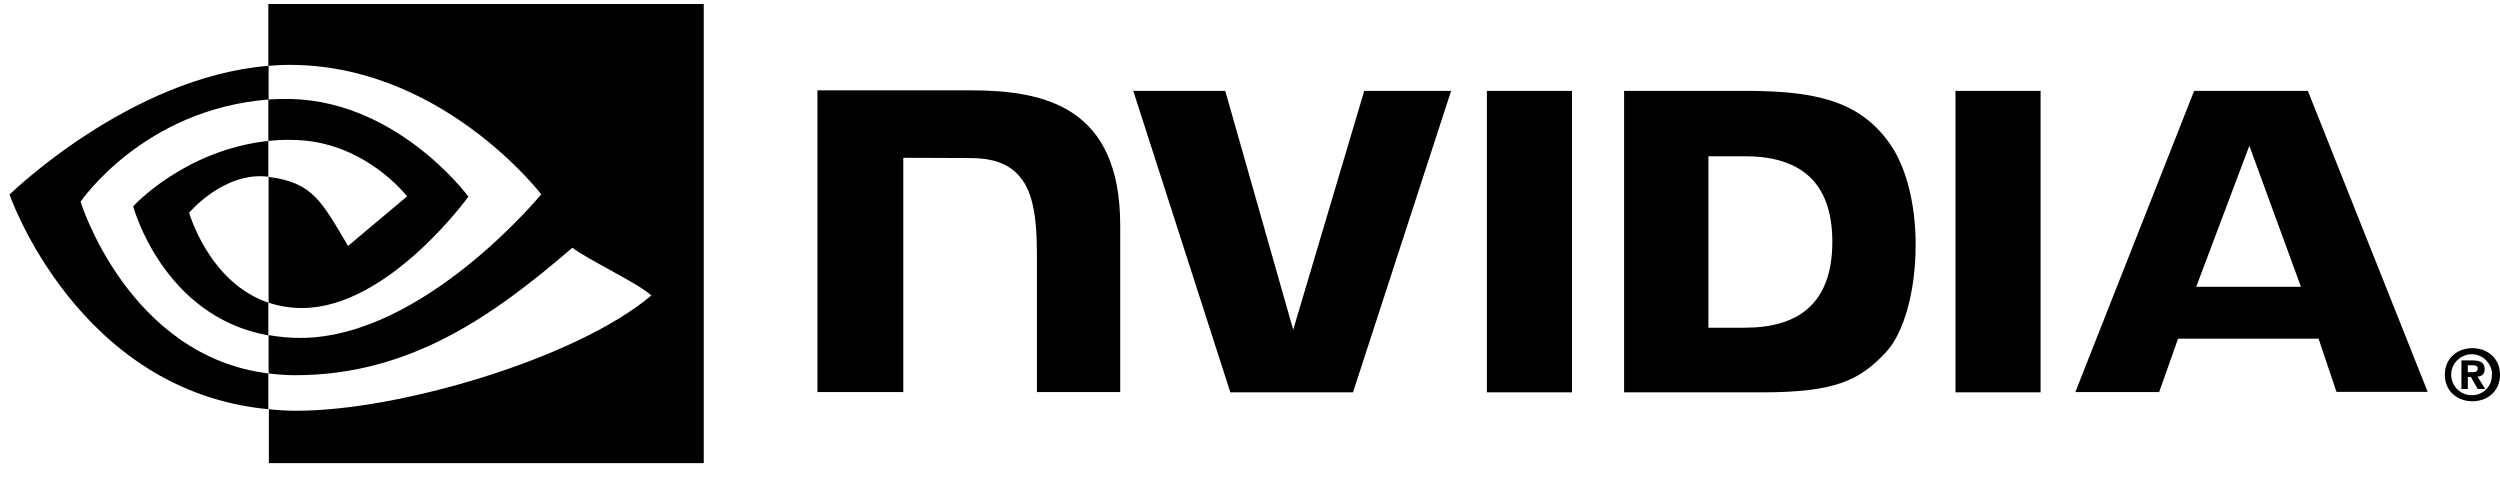 <?xml version="1.0" encoding="utf-8"?>
<svg xmlns="http://www.w3.org/2000/svg" width="136" height="26" viewBox="0 0 136 26" fill="none">
<g clip-path="url(#clip0_4392_62213)">
<path d="M134.249 20.246V19.87H134.485C134.61 19.87 134.791 19.884 134.791 20.037C134.791 20.19 134.694 20.246 134.541 20.246H134.249ZM134.249 20.51H134.416L134.791 21.163H135.194L134.777 20.482C134.986 20.496 135.153 20.343 135.166 20.134V20.079C135.166 19.717 134.916 19.606 134.499 19.606H133.902V21.163H134.249V20.51ZM136 20.385C136 19.467 135.292 18.939 134.499 18.939C133.707 18.939 132.998 19.467 132.998 20.385C132.998 21.302 133.707 21.83 134.499 21.83C135.292 21.83 136 21.302 136 20.385ZM135.556 20.385C135.583 20.968 135.125 21.469 134.541 21.497H134.499C133.888 21.524 133.373 21.038 133.346 20.426C133.318 19.815 133.804 19.3 134.416 19.273C135.027 19.245 135.542 19.731 135.57 20.343C135.556 20.357 135.556 20.371 135.556 20.385Z" fill="black"/>
<path d="M80.886 4.942V21.344H85.515V4.942H80.886ZM44.469 4.914V21.33H49.139V8.584L52.781 8.598C53.976 8.598 54.81 8.889 55.38 9.501C56.117 10.279 56.409 11.544 56.409 13.838V21.33H60.94V12.267C60.94 5.79 56.812 4.914 52.781 4.914H44.469ZM88.351 4.942V21.344H95.857C99.86 21.344 101.167 20.677 102.57 19.189C103.571 18.147 104.211 15.839 104.211 13.323C104.211 11.016 103.669 8.959 102.709 7.68C101.014 5.387 98.539 4.942 94.842 4.942H88.351ZM92.938 8.5H94.925C97.817 8.5 99.679 9.793 99.679 13.157C99.679 16.52 97.817 17.827 94.925 17.827H92.938V8.5ZM74.215 4.942L70.35 17.938L66.653 4.942H61.649L66.931 21.344H73.603L78.941 4.942H74.215ZM106.379 21.344H111.008V4.942H106.379V21.344ZM119.362 4.942L112.898 21.33H117.457L118.486 18.425H126.131L127.104 21.316H132.066L125.547 4.942H119.362ZM122.364 7.93L125.172 15.603H119.473L122.364 7.93Z" fill="black"/>
<path d="M14.598 7.666V5.414C14.821 5.4 15.043 5.387 15.265 5.387C21.437 5.192 25.482 10.696 25.482 10.696C25.482 10.696 21.117 16.757 16.433 16.757C15.807 16.757 15.196 16.659 14.612 16.465V9.626C17.017 9.918 17.503 10.974 18.935 13.379L22.146 10.682C22.146 10.682 19.797 7.611 15.849 7.611C15.432 7.597 15.015 7.624 14.598 7.666ZM14.598 0.216V3.58L15.265 3.538C23.842 3.246 29.443 10.571 29.443 10.571C29.443 10.571 23.021 18.383 16.336 18.383C15.752 18.383 15.182 18.327 14.612 18.23V20.315C15.085 20.371 15.571 20.412 16.044 20.412C22.271 20.412 26.774 17.229 31.139 13.476C31.862 14.06 34.823 15.464 35.434 16.076C31.292 19.551 21.632 22.345 16.155 22.345C15.627 22.345 15.126 22.317 14.626 22.261V25.194H38.284V0.216L14.598 0.216ZM14.598 16.465V18.244C8.844 17.215 7.245 11.225 7.245 11.225C7.245 11.225 10.011 8.167 14.598 7.666V9.612H14.584C12.18 9.32 10.289 11.572 10.289 11.572C10.289 11.572 11.36 15.367 14.598 16.465ZM4.382 10.974C4.382 10.974 7.787 5.943 14.612 5.414V3.58C7.051 4.191 0.518 10.585 0.518 10.585C0.518 10.585 4.215 21.288 14.598 22.261V20.315C6.981 19.37 4.382 10.974 4.382 10.974Z" fill="black"/>
</g>
<defs>
<clipPath id="clip0_4392_62213">
<rect width="135.483" height="24.978" fill="white" transform="translate(0.518 0.216)"/>
</clipPath>
</defs>
</svg>